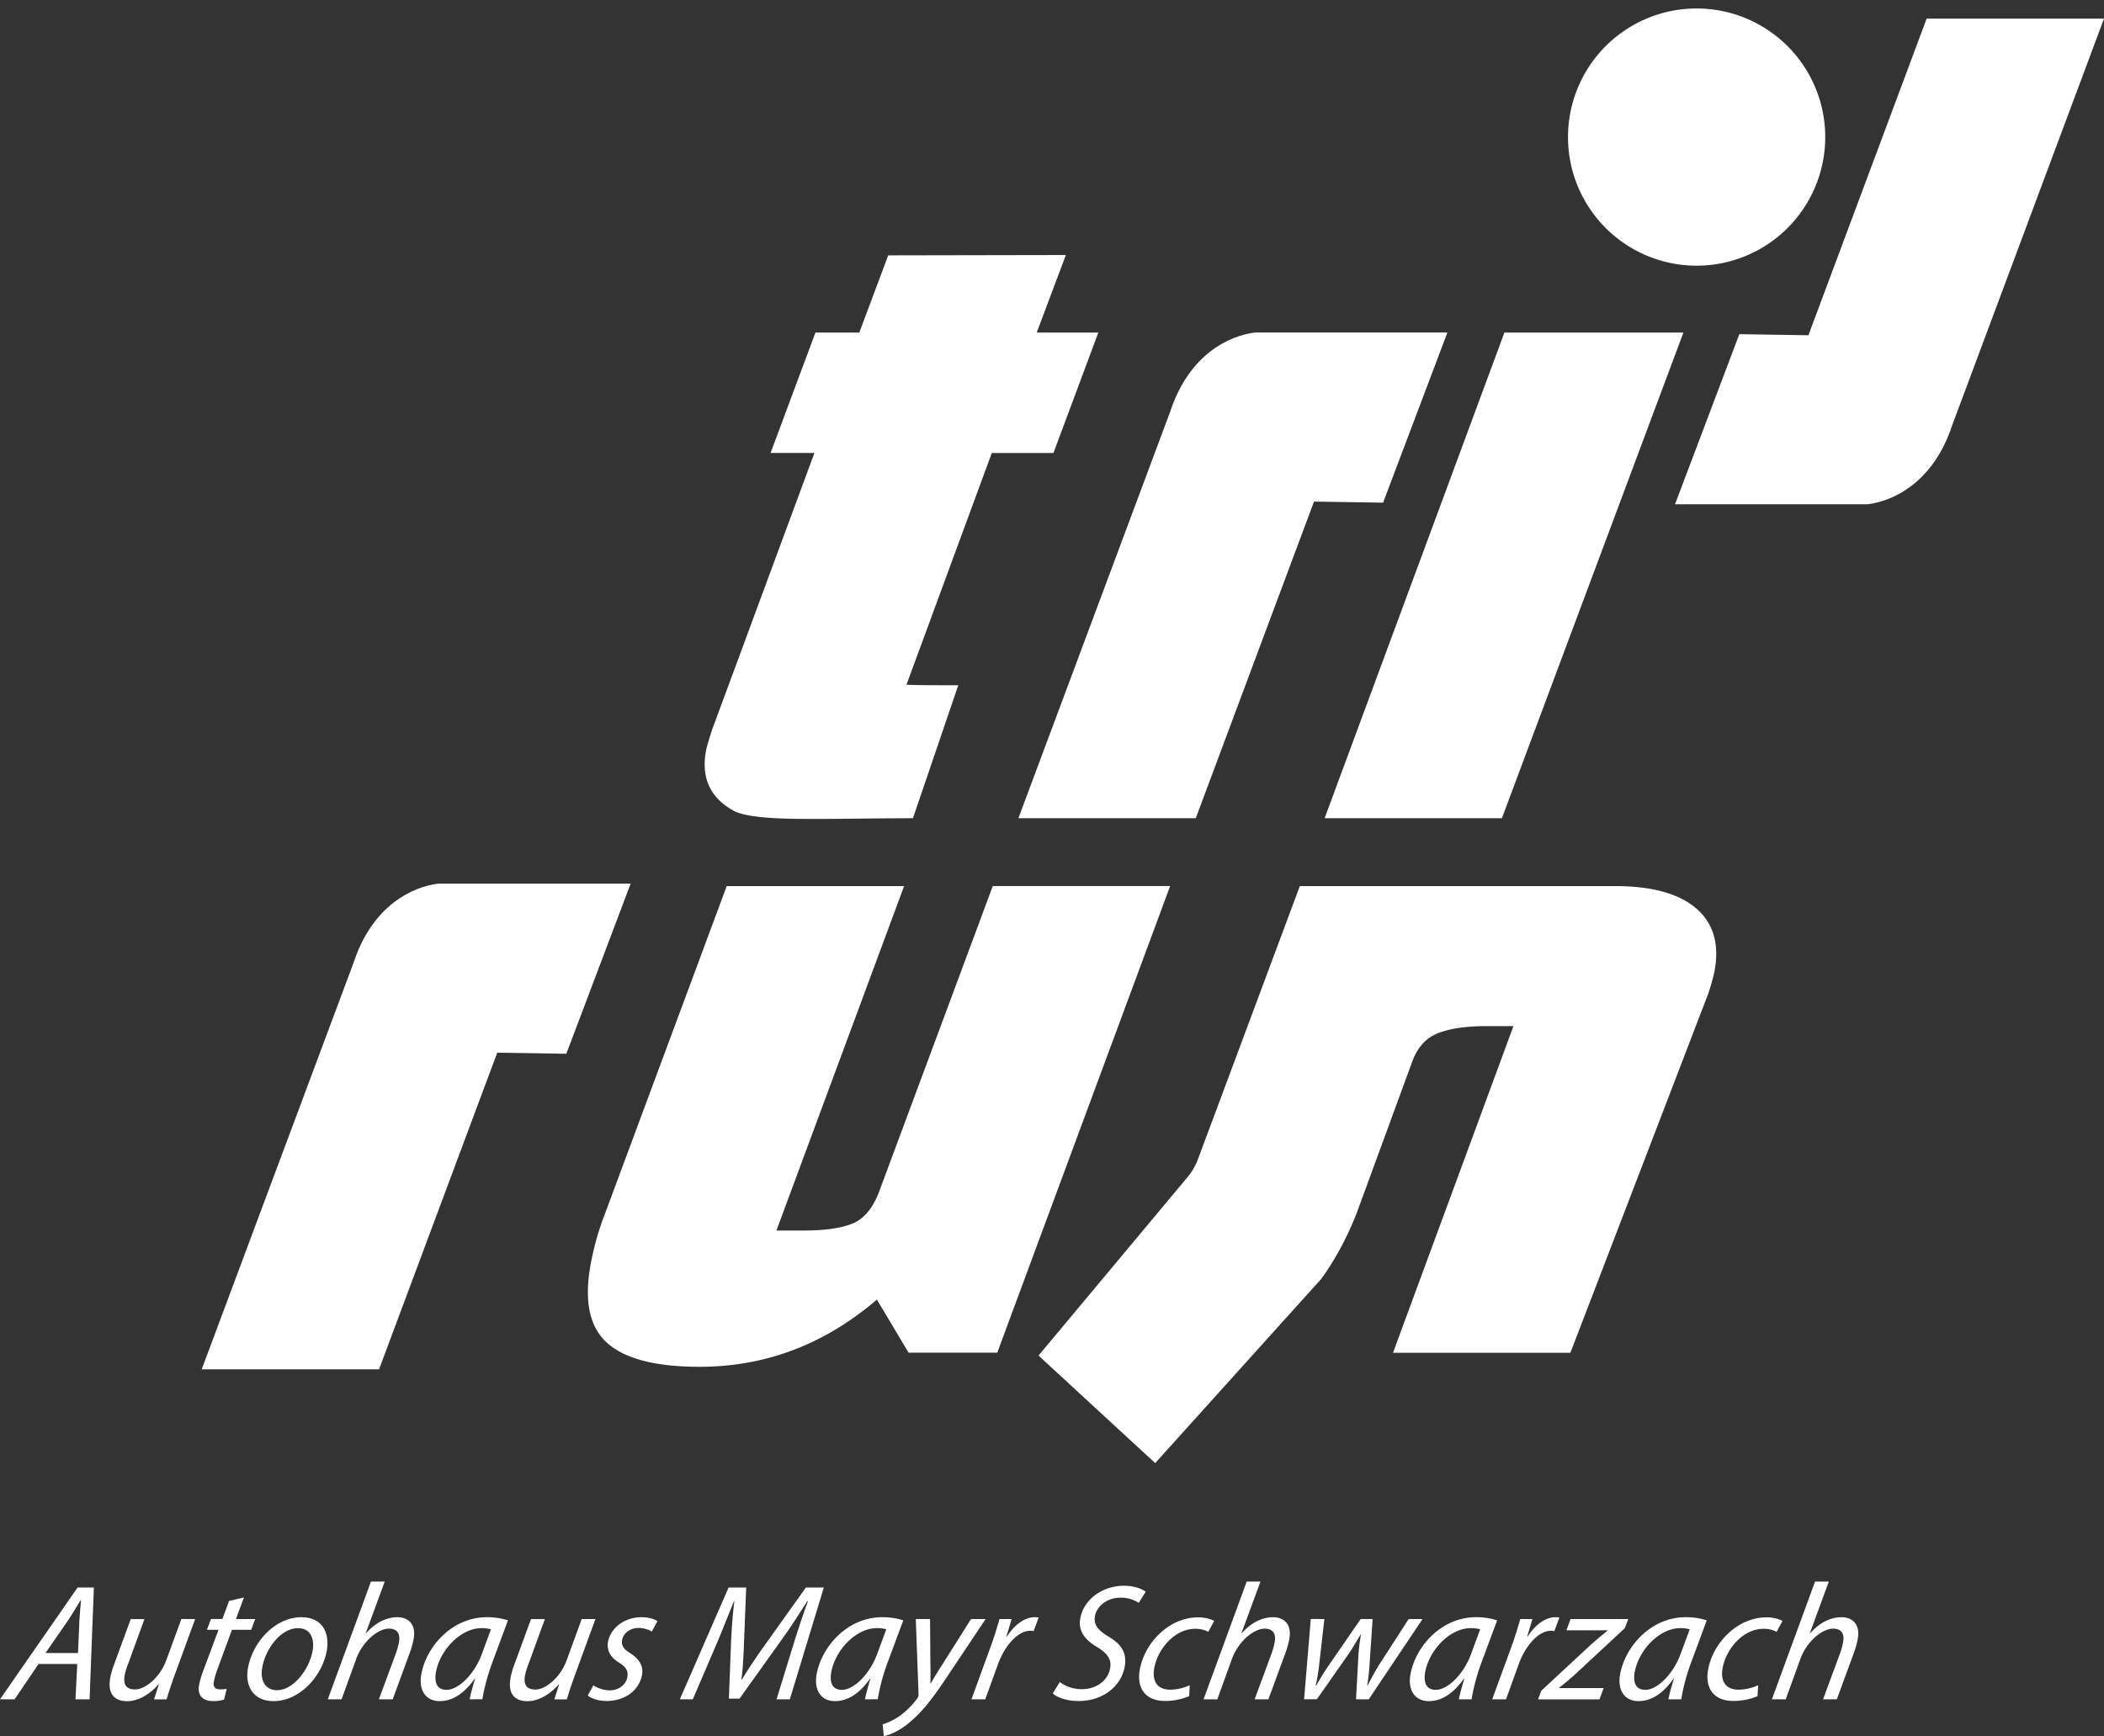 <svg xmlns="http://www.w3.org/2000/svg" viewBox="0 0 1514.81 1250.14"><rect x="0" y="0" width="1514.81" height="1250.14" fill="#333333" stroke="none"/><g id="Ebene_2" data-name="Ebene 2"><g id="Ebene_1-2" data-name="Ebene 1"><path d="M554.78,326.17l32.31-86.7h31.58l20.82-55.6,127.91-.24-21,55.84h44.36l-32.31,86.7H714.06L652.62,493.06c8.55.38,24,.38,37.29.38l-32.62,95.72c-62.74,0-112.91,3.13-129.17-5.37q-25.49-14.1-19.74-43.69c.44-2.24,1.79-6.94,4.1-14.11l73.87-199.83H554.78Z" fill="#fff"/><path d="M953.68,589.17l129.44-349.7H1212l-130.67,349.7Z" fill="#fff"/><path d="M650.92,638.05,559,886.05h19.49q22.85,0,35.26-5t19.29-23.25L714.77,638H842.46L718,974H654.14l-22.8-38.22q-56.46,48.39-127.69,48.39-47.73,0-66.84-17.48t-11.28-57.8a201.26,201.26,0,0,1,10.29-35.62l87.39-235.23H650.92Z" fill="#fff"/><path d="M1221.56,6.1a92.6,92.6,0,1,1-.1,0l.1,0" fill="#fff"/><path d="M935.83,638.05h227.11q39.64,0,58.35,16.13t13,45.69a159.77,159.77,0,0,1-4.35,15.46l-99.31,258.76H1002.91l86.72-235.23h-19.5q-21.51,0-34.58,5t-18.77,20.5L977,872.87c-11.29,29.46-26,48.29-26,48.29l-119.3,132.36-84-77.43L854.14,848.61a45.74,45.74,0,0,0,8-13Z" fill="#fff"/><path d="M733.21,589.17h127.7l85.13-228,49.74.78,46.3-122.52H903.52c-17.85,2.2-47.21,15-61.06,57.1L733.21,589.17" fill="#fff"/><path d="M1514.81,13.4H1387.12L1302,241.4l-49.74-.78-46.31,122.51h138.57c17.86-2.19,47.21-15,61.06-57.1L1514.81,13.4" fill="#fff"/><path d="M145.21,986h127.7L358,758l49.74.77,46.31-122.51H315.51c-17.85,2.19-47.2,15-61,57.1L145.21,986" fill="#fff"/><path d="M27.78,1198.15,10.51,1223.6H0l55.88-80.51H67.59L64.5,1223.6H54.35l1.26-25.45Zm28.38-7.88,1-23.29c.26-4.18.7-10,1.18-14.81H58.1c-3,4.78-5.91,9.79-9.16,14.69l-16.19,23.41Z" fill="#fff"/><path d="M140.5,1165.8l-15,41c-2.33,6.45-4.15,12.07-5.59,16.85h-9l3.47-10.87h-.24c-6.46,7.52-14.93,12.18-22.57,12.18-7.41,0-14.54-3.58-12.22-16.72a57.22,57.22,0,0,1,2.78-9.68l12-32.73H104L92.29,1198a44,44,0,0,0-2.57,8.49c-1,6,.74,10,7.55,10,7.17,0,17.84-8.36,22.48-21.14l10.84-29.58Z" fill="#fff"/><path d="M175.61,1150.26l-5.73,15.54h13.86l-2.92,7.77H167l-10.32,28.07a55,55,0,0,0-2.72,9.32c-.61,3.46.7,5.49,4.52,5.49a28.69,28.69,0,0,0,4.72-.36l-1.87,7.71a25,25,0,0,1-7.83,1.08c-8.84,0-11.24-5.38-10.21-11.23a59.33,59.33,0,0,1,3.14-10.85l10.9-29.26h-8.36l2.92-7.77h8.24l4.8-13Z" fill="#fff"/><path d="M235.29,1188.6c-3.14,17.8-19.06,36.31-38.41,36.31-14.45,0-20.68-10.75-18.38-23.77,3.35-19,19.72-36.67,38.47-36.67C232.58,1164.47,237.42,1176.29,235.29,1188.6Zm-46.5,12.2c-1.66,9.44,2.27,16.25,10.75,16.25,11.71,0,23.2-15,25.58-28.55,1.18-6.69-.26-16.13-10.65-16.13C202.05,1172.35,191,1187.52,188.79,1200.8Z" fill="#fff"/><path d="M236,1223.6l31.08-84.8H277l-13.71,37.26h.24c6.14-7,14-11.59,22.71-11.59,6.57,0,13.61,4.06,11.59,15.53a59.35,59.35,0,0,1-2.68,9.79l-12.41,33.81h-9.95l12.33-33.33a51.56,51.56,0,0,0,2.13-8c1-5.38-.82-9.56-7.27-9.56-7.65,0-18.9,9-23.59,22l-10.47,28.91Z" fill="#fff"/><path d="M338.13,1223.6c.61-3.47,2.17-9,3.94-14.93h-.23c-8.44,11.94-17.08,16.24-25.32,16.24-10.16,0-15.17-8.12-13.23-19.11,3.53-20.07,22.09-41.33,47.29-41.33a49.78,49.78,0,0,1,15.13,2.27l-11.16,30.06c-3.68,10-6.33,20.31-7.22,26.76Zm15.34-50.41a24.62,24.62,0,0,0-6.78-.84c-14.93,0-29.88,15.65-32.82,31.66-1.14,6.45,0,12.78,7.66,12.78,8.24,0,19.93-10.75,25.52-26.16Z" fill="#fff"/><path d="M428.7,1165.8l-15,41c-2.34,6.45-4.16,12.07-5.6,16.85h-9l3.47-10.87h-.24c-6.46,7.52-14.93,12.18-22.57,12.18-7.41,0-14.54-3.58-12.22-16.72a57.22,57.22,0,0,1,2.78-9.68l12-32.73h10l-11.77,32.25a42.64,42.64,0,0,0-2.57,8.49c-1.06,6,.73,10,7.54,10,7.17,0,17.84-8.36,22.48-21.14l10.82-29.63Z" fill="#fff"/><path d="M427.21,1213.56a22.71,22.71,0,0,0,11.78,3.59c6.69,0,11.75-4.3,12.66-9.44.8-4.54-.75-7.29-6.13-10.63-6-3.7-8.83-8.84-7.8-14.69,1.79-10.16,11.88-17.92,24.06-17.92,5.26,0,9.66,1.43,11.56,2.87l-4.08,7.52a18.13,18.13,0,0,0-9.57-2.63c-6,0-10.92,3.71-11.8,8.72-.74,4.19,1.54,6.81,6.17,9.68,5.8,3.7,9.33,8.72,8.2,15.17-2.15,12.18-13.27,19-25.45,19-6.21,0-11.37-1.91-13.64-3.94Z" fill="#fff"/><path d="M559.09,1223.6l13.39-43.48c2.43-7.65,6.3-19.47,9.23-27.23h-.48c-5.14,8.12-11.24,17.67-17.11,25.91l-31.7,44.32h-7.65l1.67-43.36c.45-9.32,1.26-18.63,2.24-26.87h-.24c-3.1,7.4-7.76,19.58-11,27.23l-18.65,43.48h-9.32l35.1-80.51h12.66l-1.82,46.23c-.36,6.8-.69,14.09-1.63,20.06h.36c3.56-6,8.29-13.14,12.93-19.83l33.16-46.46h12.9l-24.47,80.51Z" fill="#fff"/><path d="M622.75,1223.6c.61-3.47,2.17-9,3.94-14.93h-.23c-8.44,11.94-17.08,16.24-25.33,16.24-10.15,0-15.16-8.12-13.23-19.11,3.54-20.07,22.1-41.33,47.3-41.33a49.78,49.78,0,0,1,15.13,2.27l-11.16,30.06a144.2,144.2,0,0,0-7.23,26.76Zm15.33-50.41a24.59,24.59,0,0,0-6.77-.84c-14.93,0-29.88,15.65-32.82,31.66-1.14,6.45,0,12.78,7.66,12.78,8.24,0,19.93-10.75,25.52-26.16Z" fill="#fff"/><path d="M669.61,1165.8l.23,31.18c.16,6.57.12,10.87,0,15.17h.24c2.2-3.7,4.59-7.76,8.69-14.1l20.34-32.25h10.51l-29.37,44c-8.42,12.54-16.07,22.69-25.29,30.34-7.61,6.57-15.14,9.32-18.62,10l-.89-8.48a47.4,47.4,0,0,0,11.62-5.61,58.33,58.33,0,0,0,13.45-13.25,4.57,4.57,0,0,0,.82-2.63l-2-54.35Z" fill="#fff"/><path d="M699.43,1223.6,713,1186.33c2.76-7.53,5.07-15.17,6.61-20.55h8.72c-1.19,4.07-2.39,8.13-3.76,12.55H725c5.09-7.89,12.35-13.86,20.12-13.86a17.48,17.48,0,0,1,2.7.24l-3.64,9.79a13.1,13.1,0,0,0-2.58-.23c-8.6,0-18.08,10.39-23,23.88l-9.26,25.45Z" fill="#fff"/><path d="M763,1211.17a26.31,26.31,0,0,0,16.17,5.14c9.08,0,18.39-5.37,20.11-15.17,1.06-6-1.63-10.39-9.17-15-9.3-5.5-13.89-11.94-12.36-20.66,2.53-14.34,16.59-23.65,31.4-23.65,7.77,0,13.2,2.38,15.73,4.3l-5,8a23.69,23.69,0,0,0-13.32-3.7c-9.91,0-17,6.57-18.2,13.13s2.25,10.28,9.79,14.94c9,5.25,13.36,11.58,11.62,21.5-2.47,14-15.37,24.84-33.41,24.84-8.12,0-15.54-2.63-18.38-5.49Z" fill="#fff"/><path d="M856.17,1221.33a44.64,44.64,0,0,1-17.33,3.46c-14.93,0-20.45-10-18.28-22.34,3.47-19.7,21.25-37.86,42-37.86a26.22,26.22,0,0,1,11.62,2.51l-4.26,7.88a19.93,19.93,0,0,0-9.41-2.15c-15,0-27.1,14.81-29.5,28.43-1.64,9.32,2.18,15.41,11.62,15.41a34.15,34.15,0,0,0,13.94-3.23Z" fill="#fff"/><path d="M866.52,1223.6l31.07-84.8h9.92l-13.74,37.27H894c6.14-7,14-11.59,22.71-11.59,6.56,0,13.61,4.06,11.59,15.53a59.35,59.35,0,0,1-2.68,9.79l-12.41,33.81h-9.93l12.33-33.33a51.56,51.56,0,0,0,2.13-8c1-5.38-.83-9.56-7.27-9.56-7.65,0-18.9,9-23.59,22l-10.47,28.91Z" fill="#fff"/><path d="M953.51,1165.8l-3.7,32.49a145.22,145.22,0,0,1-2.52,15.51h.36a165.49,165.49,0,0,1,8.88-14.45l23.12-33.57h8.6l-2.23,33a137.69,137.69,0,0,1-1.7,15h.24c2.37-4.66,4.82-9.08,8.06-14.57l21.57-33.41h10l-38.74,57.82h-9.16L978,1192.2a135.2,135.2,0,0,1,1.86-15.29h-.24c-3.36,5.5-5.81,9.92-9.34,15l-22.19,31.66h-9.19l4.82-57.82Z" fill="#fff"/><path d="M1050.34,1223.6c.6-3.47,2.17-9,3.94-14.93H1054c-8.43,11.94-17.08,16.24-25.32,16.24-10.15,0-15.17-8.12-13.23-19.11,3.54-20.07,22.1-41.33,47.3-41.33a49.78,49.78,0,0,1,15.13,2.27l-11.16,30.1a144.2,144.2,0,0,0-7.23,26.76Zm15.33-50.41a24.62,24.62,0,0,0-6.78-.84c-14.93,0-29.87,15.65-32.81,31.66-1.14,6.45,0,12.78,7.66,12.78,8.24,0,19.93-10.75,25.51-26.16Z" fill="#fff"/><path d="M1074.34,1223.6l13.62-37.27c2.76-7.53,5.06-15.17,6.61-20.55h8.72c-1.2,4.07-2.39,8.13-3.77,12.55h.36c5.09-7.89,12.36-13.86,20.12-13.86a17.61,17.61,0,0,1,2.71.24l-3.64,9.79a13.2,13.2,0,0,0-2.59-.23c-8.6,0-18.07,10.39-23,23.88l-9.19,25.45Z" fill="#fff"/><path d="M1109.57,1217.51l33.57-31.18c5.84-5.38,9.59-8.36,14.07-12.06l.18-.36h-29.62l3-8.13h41.52l-2.47,6.57-33.15,30.82a178.56,178.56,0,0,1-14.05,12l-.06.35h32l-3,8.13h-44.2Z" fill="#fff"/><path d="M1201.18,1223.6c.61-3.47,2.18-9,4-14.93h-.24c-8.44,11.94-17.08,16.24-25.32,16.24-10.15,0-15.17-8.12-13.23-19.11,3.54-20.07,22.1-41.33,47.3-41.33a49.67,49.67,0,0,1,15.12,2.27l-11.16,30.1a144.16,144.16,0,0,0-7.22,26.76Zm15.34-50.41a24.62,24.62,0,0,0-6.78-.84c-14.93,0-29.87,15.65-32.81,31.66-1.14,6.45,0,12.78,7.66,12.78,8.24,0,19.93-10.75,25.51-26.16Z" fill="#fff"/><path d="M1265.36,1221.33a44.64,44.64,0,0,1-17.33,3.46c-14.93,0-20.45-10-18.28-22.34,3.48-19.7,21.25-37.86,42-37.86a26.09,26.09,0,0,1,11.62,2.51l-4.25,7.88a20.12,20.12,0,0,0-9.42-2.15c-15,0-27.1,14.81-29.5,28.43-1.64,9.32,2.18,15.41,11.62,15.41a34.43,34.43,0,0,0,14-3.23Z" fill="#fff"/><path d="M1275.71,1223.6l31.08-84.8h9.91L1303,1176.07h.24c6.14-7,14-11.59,22.71-11.59,6.57,0,13.62,4.06,11.59,15.53a58.38,58.38,0,0,1-2.68,9.79l-12.41,33.81h-9.91l12.32-33.33a51.56,51.56,0,0,0,2.13-8c1-5.38-.82-9.56-7.27-9.56-7.65,0-18.9,9-23.59,22l-10.47,28.91Z" fill="#fff"/></g></g></svg>